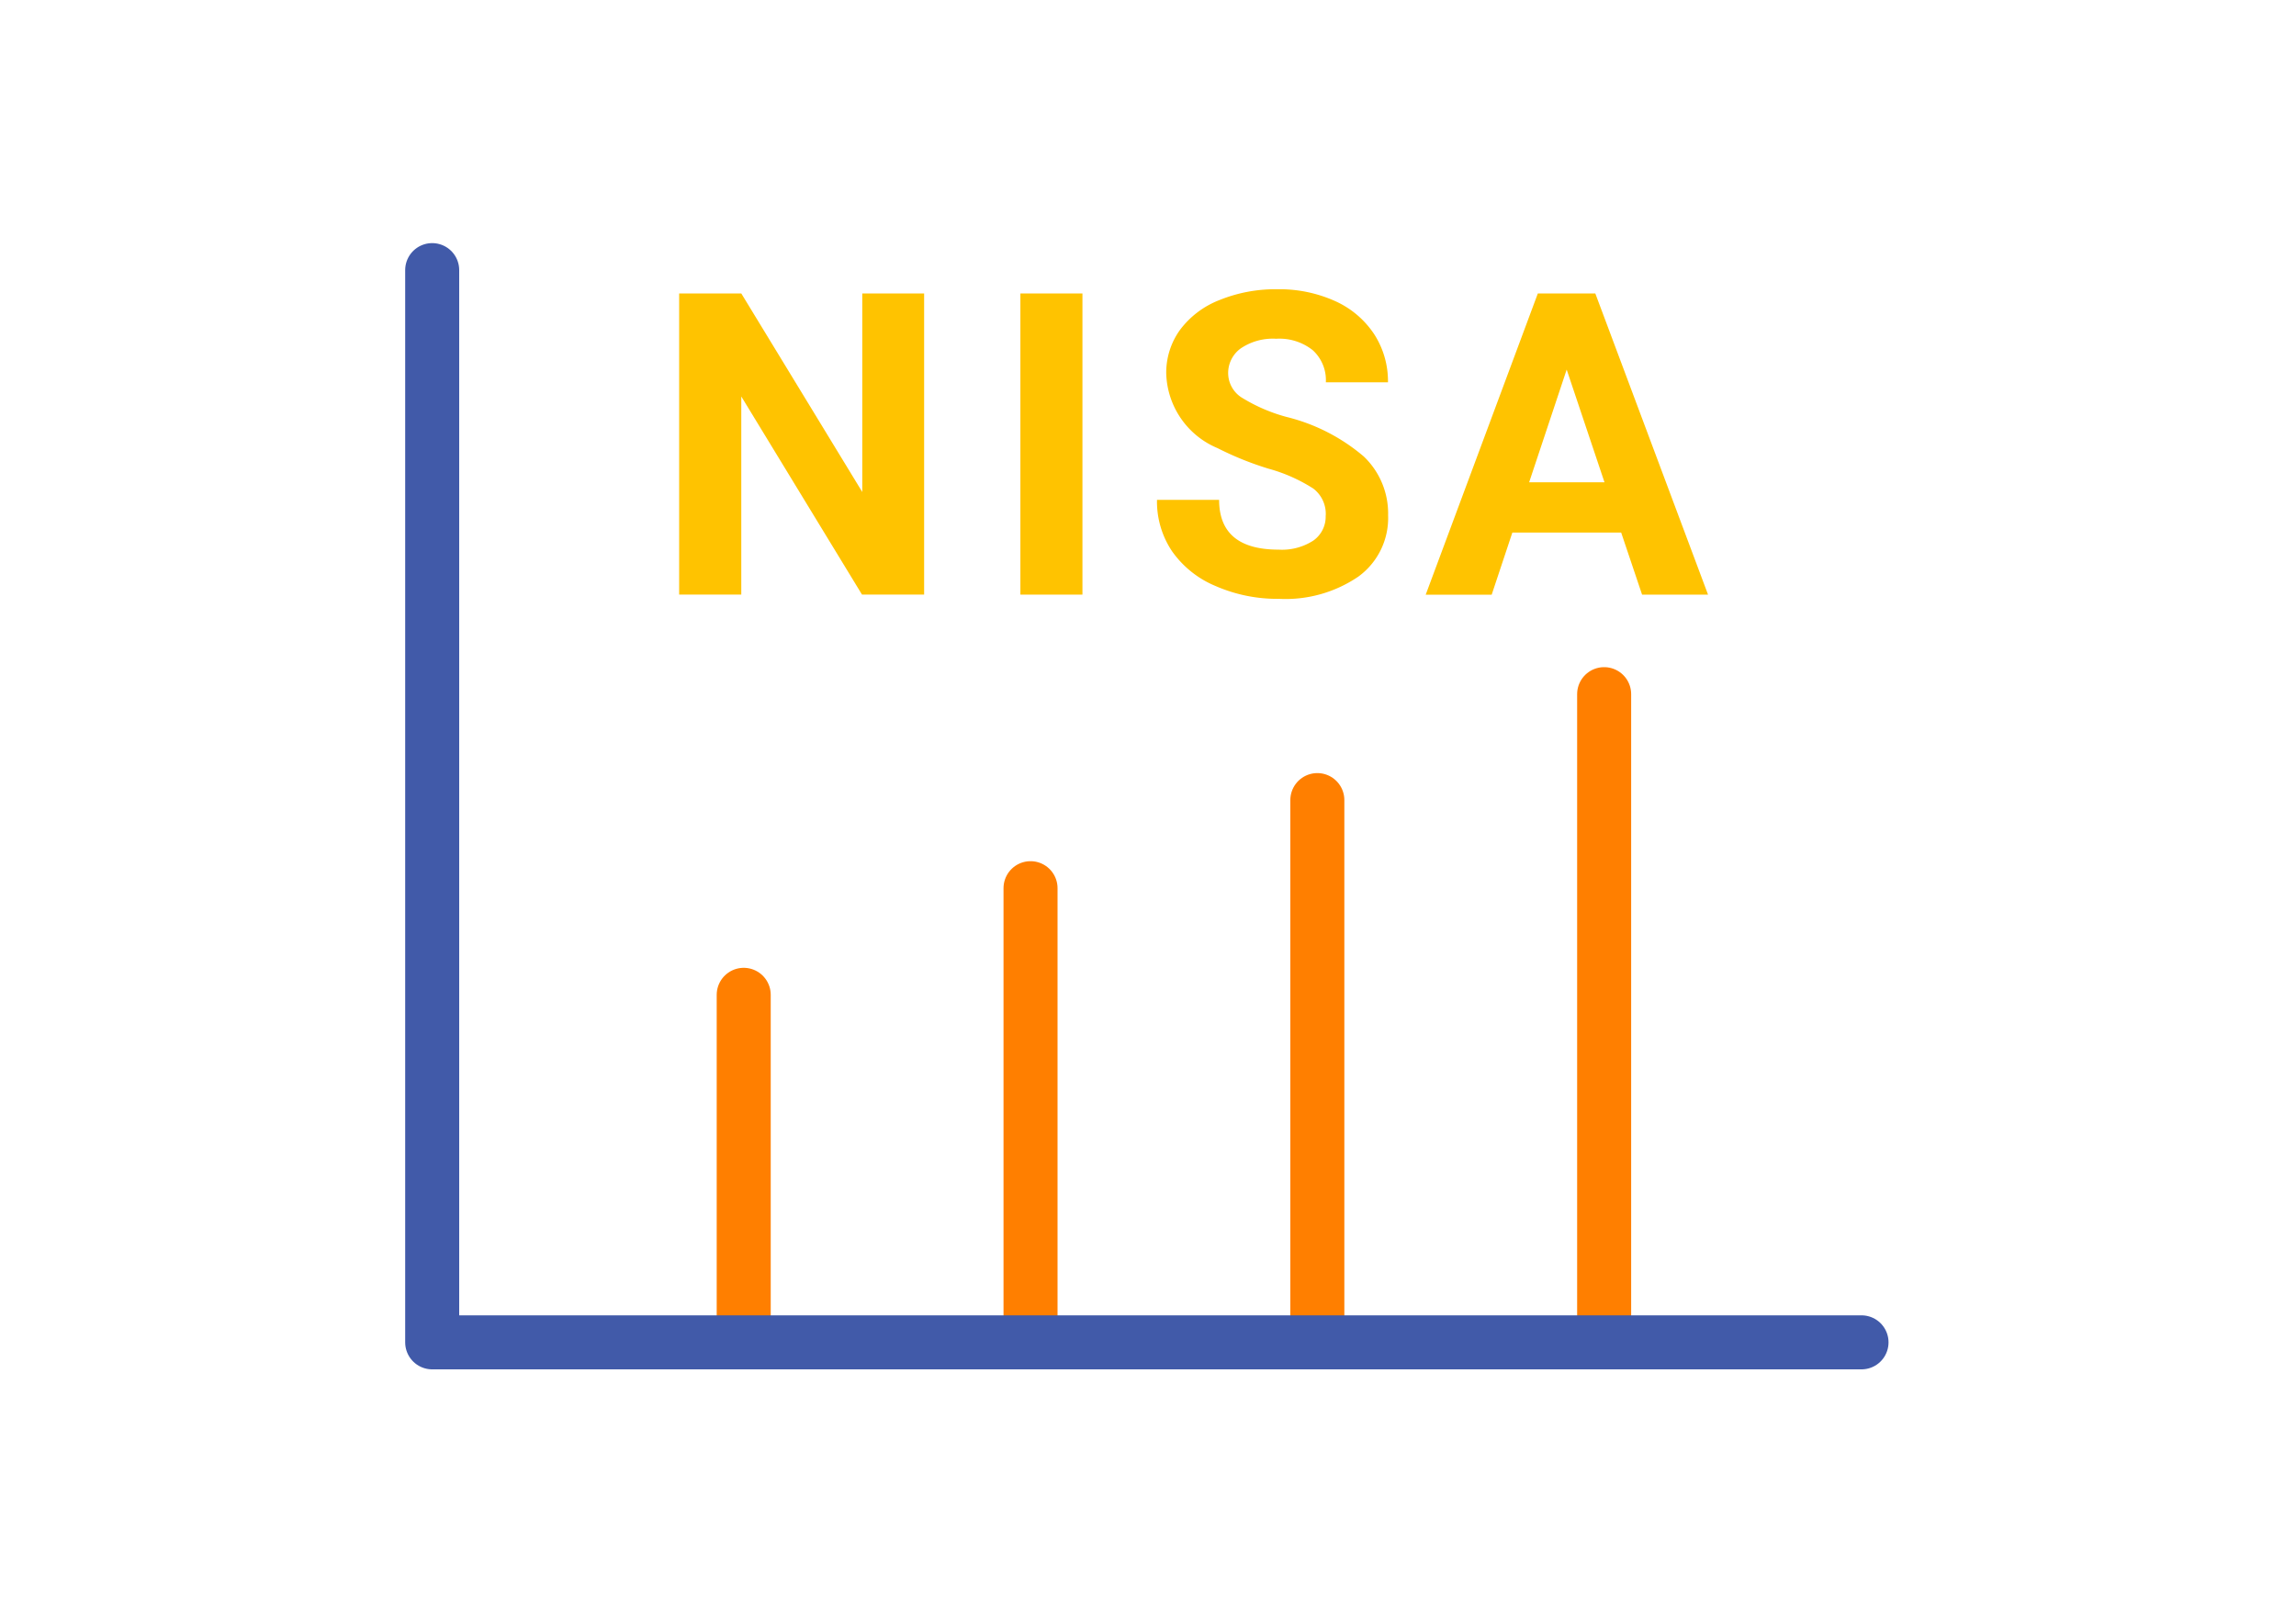 <svg xmlns="http://www.w3.org/2000/svg" xmlns:xlink="http://www.w3.org/1999/xlink" width="85" height="60" viewBox="0 0 85 60">
  <defs>
    <clipPath id="clip-path">
      <rect id="長方形_453" data-name="長方形 453" width="54.915" height="41.694" transform="translate(0 0)" fill="none"/>
    </clipPath>
  </defs>
  <g id="グループ_14906" data-name="グループ 14906" transform="translate(-603 -1155)">
    <g id="グループ_630" data-name="グループ 630" transform="translate(618 1164)">
      <g id="グループ_649" data-name="グループ 649">
        <g id="グループ_648" data-name="グループ 648" clip-path="url(#clip-path)">
          <line id="線_421" data-name="線 421" y2="12.814" transform="translate(12.533 27.829)" fill="none" stroke="#ff7f00" stroke-linecap="round" stroke-linejoin="round" stroke-width="2"/>
          <line id="線_422" data-name="線 422" y2="16.763" transform="translate(23.151 23.881)" fill="none" stroke="#ff7f00" stroke-linecap="round" stroke-linejoin="round" stroke-width="2"/>
          <line id="線_423" data-name="線 423" y2="20.024" transform="translate(33.769 20.62)" fill="none" stroke="#ff7f00" stroke-linecap="round" stroke-linejoin="round" stroke-width="2"/>
          <line id="線_424" data-name="線 424" y2="23.945" transform="translate(44.387 16.698)" fill="none" stroke="#ff7f00" stroke-linecap="round" stroke-linejoin="round" stroke-width="2"/>
        </g>
      </g>
      <path id="パス_763" data-name="パス 763" d="M19.212,13.012h-2.3L12.443,5.677v7.335h-2.3V1.863h2.3l4.479,7.351V1.863h2.29Z" fill="#ffc300"/>
      <rect id="長方形_454" data-name="長方形 454" width="2.297" height="11.149" transform="translate(22.776 1.864)" fill="#ffc300"/>
      <g id="グループ_651" data-name="グループ 651">
        <g id="グループ_650" data-name="グループ 650" clip-path="url(#clip-path)">
          <path id="パス_764" data-name="パス 764" d="M34.08,10.087a1.179,1.179,0,0,0-.46-1,6,6,0,0,0-1.654-.735,11.781,11.781,0,0,1-1.891-.762,3.09,3.09,0,0,1-1.9-2.764,2.7,2.7,0,0,1,.509-1.612,3.321,3.321,0,0,1,1.463-1.106,5.493,5.493,0,0,1,2.14-.4,5.017,5.017,0,0,1,2.129.433,3.4,3.4,0,0,1,1.451,1.221,3.2,3.2,0,0,1,.517,1.792h-2.3A1.5,1.5,0,0,0,33.6,3.965a1.984,1.984,0,0,0-1.355-.424,2.117,2.117,0,0,0-1.31.356,1.122,1.122,0,0,0-.467.938,1.076,1.076,0,0,0,.548.911,6.2,6.2,0,0,0,1.612.689A6.966,6.966,0,0,1,35.489,7.9a2.914,2.914,0,0,1,.9,2.175,2.681,2.681,0,0,1-1.1,2.27,4.788,4.788,0,0,1-2.947.824A5.689,5.689,0,0,1,30,12.694a3.7,3.7,0,0,1-1.612-1.29,3.3,3.3,0,0,1-.555-1.9h2.3q0,1.845,2.206,1.844a2.136,2.136,0,0,0,1.278-.333,1.08,1.08,0,0,0,.46-.93" fill="#ffc300"/>
          <path id="パス_765" data-name="パス 765" d="M45.017,10.715H40.989l-.765,2.3H37.781L41.932,1.864H44.06l4.173,11.149H45.791ZM41.61,8.855H44.4L43,4.682Z" fill="#ffc300"/>
          <path id="パス_766" data-name="パス 766" d="M1,1V40.694H53.915" fill="none" stroke="#415aa9" stroke-linecap="round" stroke-linejoin="round" stroke-width="2"/>
        </g>
      </g>
    </g>
    <rect id="長方形_24699" data-name="長方形 24699" width="85" height="60" transform="translate(603 1155)" fill="none"/>
  </g>
</svg>
